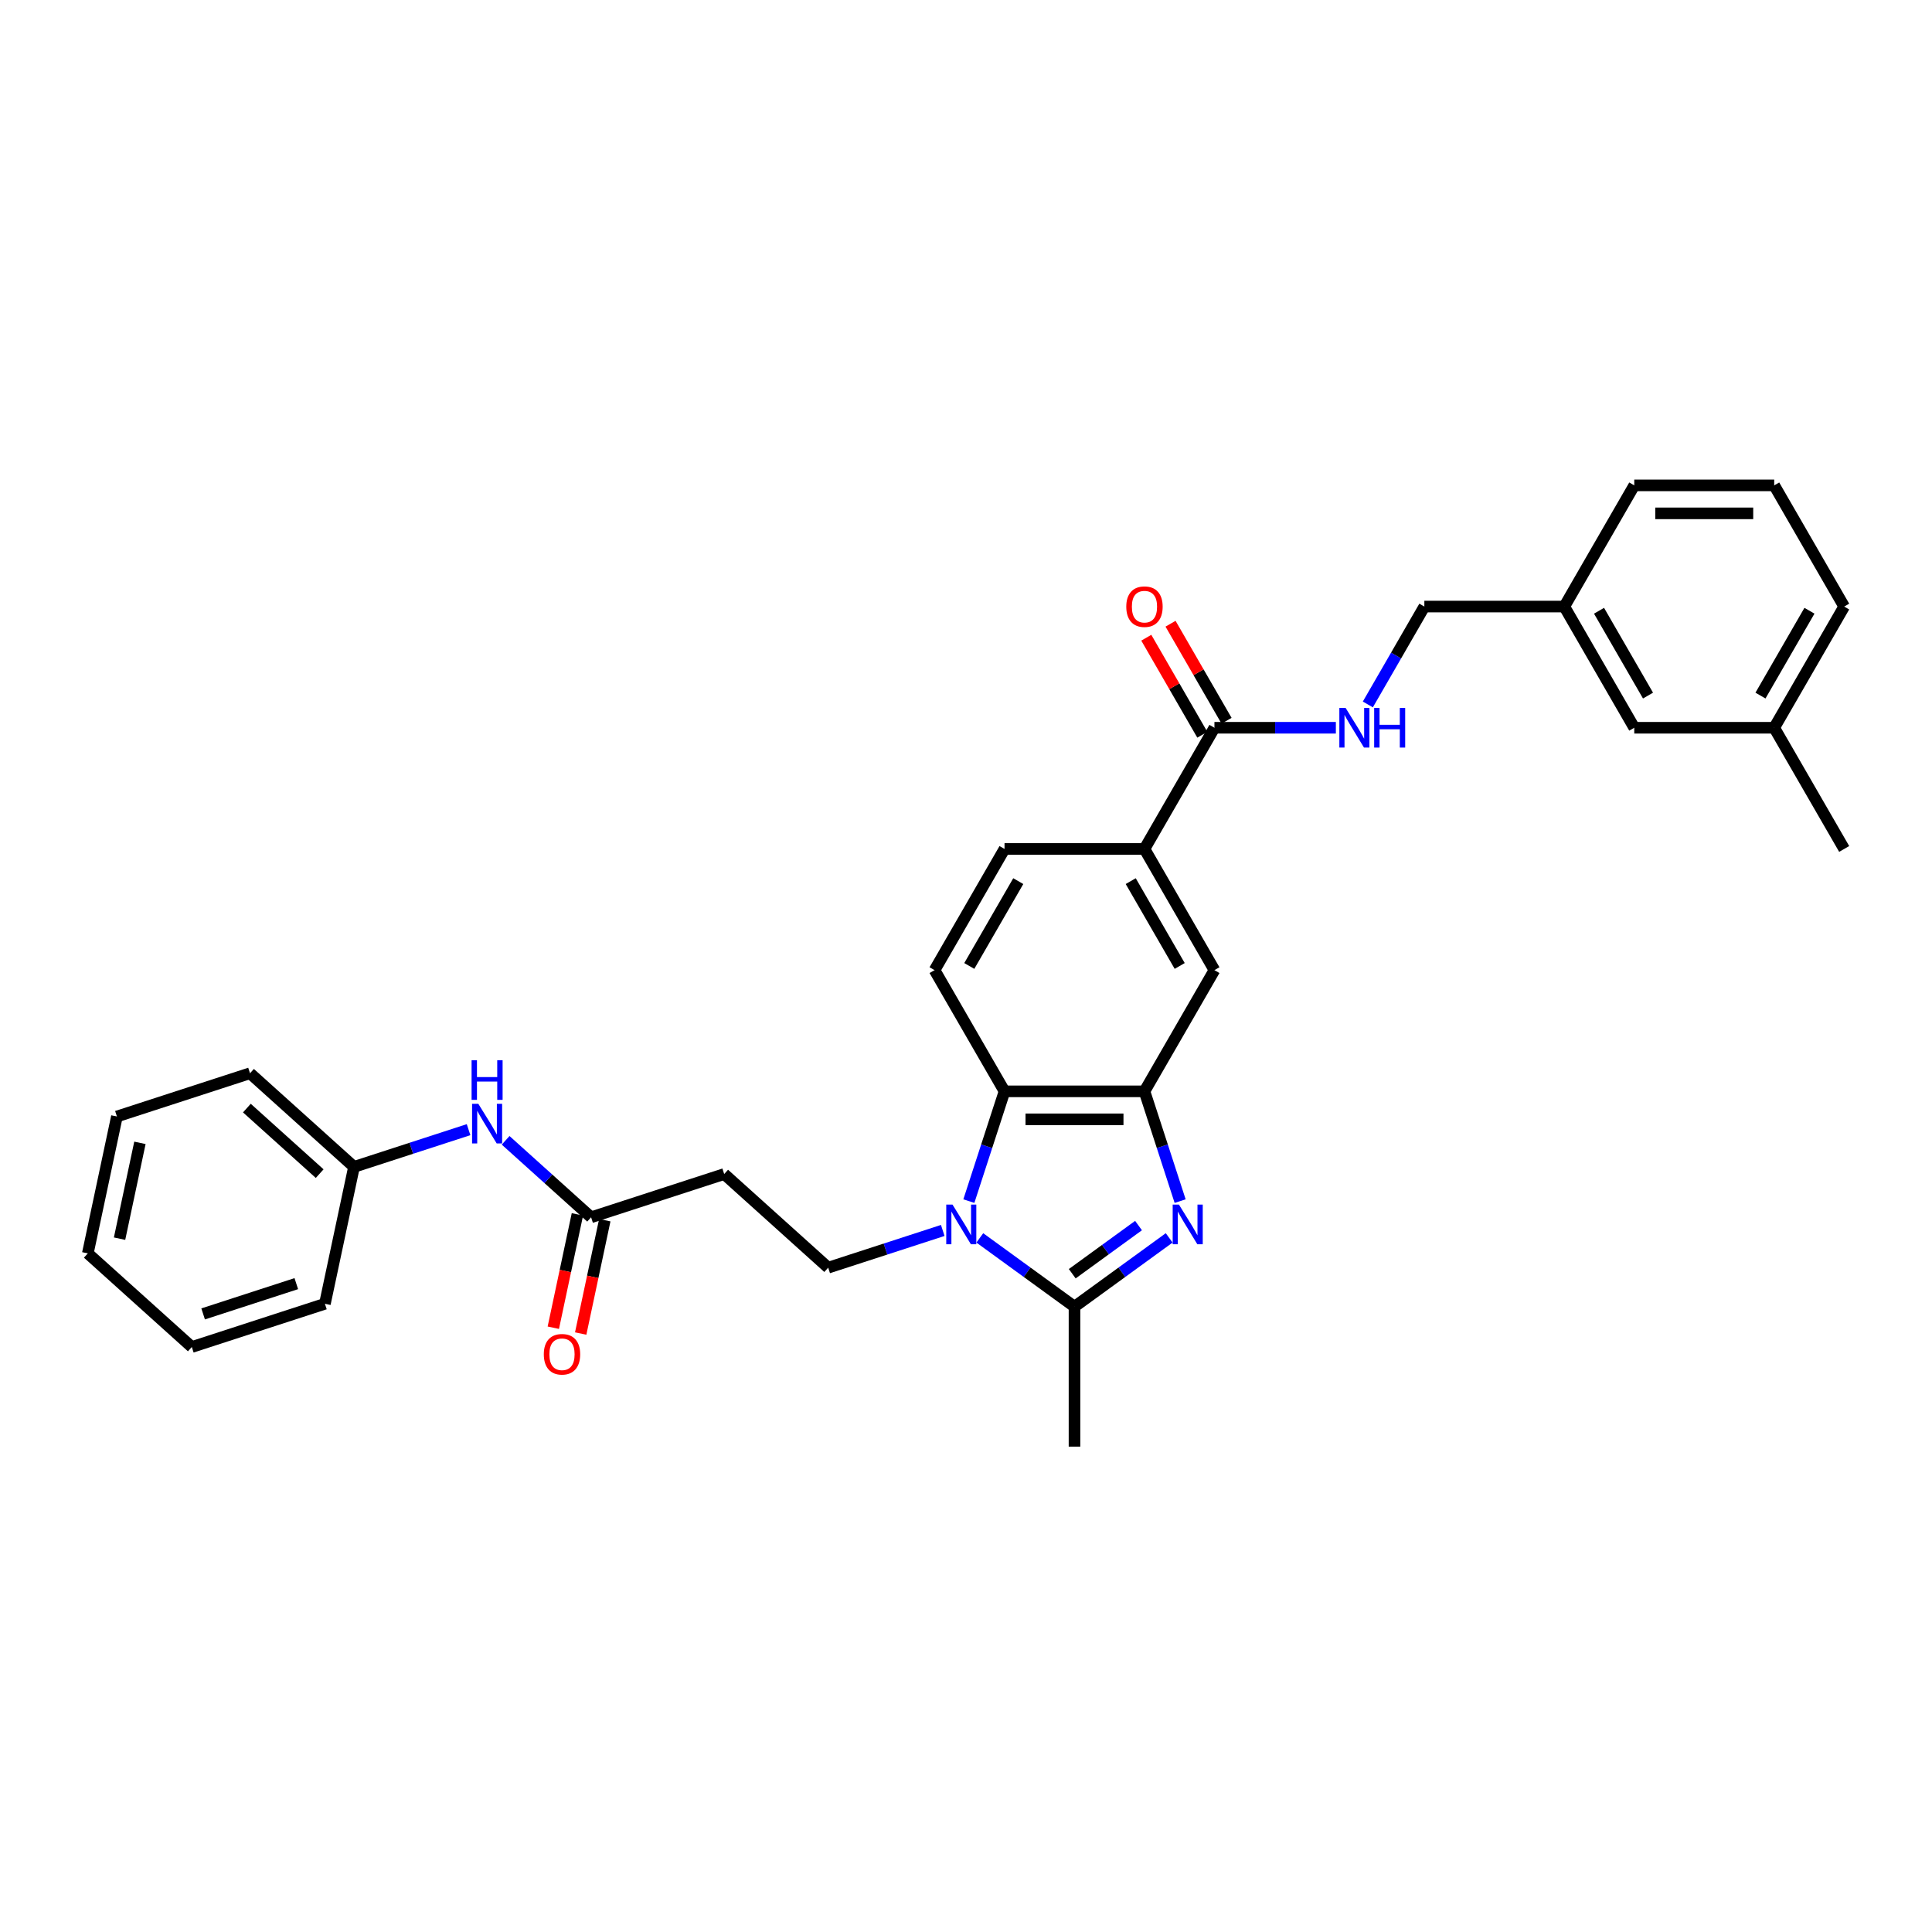 <?xml version='1.0' encoding='iso-8859-1'?>
<svg version='1.1' baseProfile='full'
              xmlns='http://www.w3.org/2000/svg'
                      xmlns:rdkit='http://www.rdkit.org/xml'
                      xmlns:xlink='http://www.w3.org/1999/xlink'
                  xml:space='preserve'
width='1000px' height='1000px' viewBox='0 0 1000 1000'>
<!-- END OF HEADER -->
<rect style='opacity:1.0;fill:#FFFFFF;stroke:none' width='1000' height='1000' x='0' y='0'> </rect>
<path class='bond-1' d='M 507.148,640.732 L 531.653,658.536' style='fill:none;fill-rule:evenodd;stroke:#0000FF;stroke-width:6px;stroke-linecap:butt;stroke-linejoin:miter;stroke-opacity:1' />
<path class='bond-1' d='M 531.653,658.536 L 556.158,676.34' style='fill:none;fill-rule:evenodd;stroke:#000000;stroke-width:6px;stroke-linecap:butt;stroke-linejoin:miter;stroke-opacity:1' />
<path class='bond-3' d='M 501.478,621.697 L 510.71,593.286' style='fill:none;fill-rule:evenodd;stroke:#0000FF;stroke-width:6px;stroke-linecap:butt;stroke-linejoin:miter;stroke-opacity:1' />
<path class='bond-3' d='M 510.71,593.286 L 519.941,564.875' style='fill:none;fill-rule:evenodd;stroke:#000000;stroke-width:6px;stroke-linecap:butt;stroke-linejoin:miter;stroke-opacity:1' />
<path class='bond-5' d='M 487.967,636.88 L 458.318,646.514' style='fill:none;fill-rule:evenodd;stroke:#0000FF;stroke-width:6px;stroke-linecap:butt;stroke-linejoin:miter;stroke-opacity:1' />
<path class='bond-5' d='M 458.318,646.514 L 428.668,656.147' style='fill:none;fill-rule:evenodd;stroke:#000000;stroke-width:6px;stroke-linecap:butt;stroke-linejoin:miter;stroke-opacity:1' />
<path class='bond-0' d='M 605.168,640.732 L 580.663,658.536' style='fill:none;fill-rule:evenodd;stroke:#0000FF;stroke-width:6px;stroke-linecap:butt;stroke-linejoin:miter;stroke-opacity:1' />
<path class='bond-0' d='M 580.663,658.536 L 556.158,676.34' style='fill:none;fill-rule:evenodd;stroke:#000000;stroke-width:6px;stroke-linecap:butt;stroke-linejoin:miter;stroke-opacity:1' />
<path class='bond-0' d='M 589.301,634.353 L 572.148,646.816' style='fill:none;fill-rule:evenodd;stroke:#0000FF;stroke-width:6px;stroke-linecap:butt;stroke-linejoin:miter;stroke-opacity:1' />
<path class='bond-0' d='M 572.148,646.816 L 554.994,659.278' style='fill:none;fill-rule:evenodd;stroke:#000000;stroke-width:6px;stroke-linecap:butt;stroke-linejoin:miter;stroke-opacity:1' />
<path class='bond-31' d='M 610.837,621.697 L 601.606,593.286' style='fill:none;fill-rule:evenodd;stroke:#0000FF;stroke-width:6px;stroke-linecap:butt;stroke-linejoin:miter;stroke-opacity:1' />
<path class='bond-31' d='M 601.606,593.286 L 592.375,564.875' style='fill:none;fill-rule:evenodd;stroke:#000000;stroke-width:6px;stroke-linecap:butt;stroke-linejoin:miter;stroke-opacity:1' />
<path class='bond-19' d='M 556.158,676.34 L 556.158,748.774' style='fill:none;fill-rule:evenodd;stroke:#000000;stroke-width:6px;stroke-linecap:butt;stroke-linejoin:miter;stroke-opacity:1' />
<path class='bond-2' d='M 592.375,564.875 L 519.941,564.875' style='fill:none;fill-rule:evenodd;stroke:#000000;stroke-width:6px;stroke-linecap:butt;stroke-linejoin:miter;stroke-opacity:1' />
<path class='bond-2' d='M 581.51,579.362 L 530.806,579.362' style='fill:none;fill-rule:evenodd;stroke:#000000;stroke-width:6px;stroke-linecap:butt;stroke-linejoin:miter;stroke-opacity:1' />
<path class='bond-7' d='M 592.375,564.875 L 628.592,502.145' style='fill:none;fill-rule:evenodd;stroke:#000000;stroke-width:6px;stroke-linecap:butt;stroke-linejoin:miter;stroke-opacity:1' />
<path class='bond-10' d='M 519.941,564.875 L 483.724,502.145' style='fill:none;fill-rule:evenodd;stroke:#000000;stroke-width:6px;stroke-linecap:butt;stroke-linejoin:miter;stroke-opacity:1' />
<path class='bond-4' d='M 628.592,376.686 L 592.375,439.416' style='fill:none;fill-rule:evenodd;stroke:#000000;stroke-width:6px;stroke-linecap:butt;stroke-linejoin:miter;stroke-opacity:1' />
<path class='bond-11' d='M 628.592,376.686 L 660.014,376.686' style='fill:none;fill-rule:evenodd;stroke:#000000;stroke-width:6px;stroke-linecap:butt;stroke-linejoin:miter;stroke-opacity:1' />
<path class='bond-11' d='M 660.014,376.686 L 691.436,376.686' style='fill:none;fill-rule:evenodd;stroke:#0000FF;stroke-width:6px;stroke-linecap:butt;stroke-linejoin:miter;stroke-opacity:1' />
<path class='bond-14' d='M 634.865,373.064 L 620.365,347.95' style='fill:none;fill-rule:evenodd;stroke:#000000;stroke-width:6px;stroke-linecap:butt;stroke-linejoin:miter;stroke-opacity:1' />
<path class='bond-14' d='M 620.365,347.95 L 605.866,322.836' style='fill:none;fill-rule:evenodd;stroke:#FF0000;stroke-width:6px;stroke-linecap:butt;stroke-linejoin:miter;stroke-opacity:1' />
<path class='bond-14' d='M 622.319,380.307 L 607.819,355.194' style='fill:none;fill-rule:evenodd;stroke:#000000;stroke-width:6px;stroke-linecap:butt;stroke-linejoin:miter;stroke-opacity:1' />
<path class='bond-14' d='M 607.819,355.194 L 593.32,330.08' style='fill:none;fill-rule:evenodd;stroke:#FF0000;stroke-width:6px;stroke-linecap:butt;stroke-linejoin:miter;stroke-opacity:1' />
<path class='bond-9' d='M 428.668,656.147 L 374.839,607.68' style='fill:none;fill-rule:evenodd;stroke:#000000;stroke-width:6px;stroke-linecap:butt;stroke-linejoin:miter;stroke-opacity:1' />
<path class='bond-6' d='M 592.375,439.416 L 519.941,439.416' style='fill:none;fill-rule:evenodd;stroke:#000000;stroke-width:6px;stroke-linecap:butt;stroke-linejoin:miter;stroke-opacity:1' />
<path class='bond-32' d='M 592.375,439.416 L 628.592,502.145' style='fill:none;fill-rule:evenodd;stroke:#000000;stroke-width:6px;stroke-linecap:butt;stroke-linejoin:miter;stroke-opacity:1' />
<path class='bond-32' d='M 585.261,456.068 L 610.613,499.979' style='fill:none;fill-rule:evenodd;stroke:#000000;stroke-width:6px;stroke-linecap:butt;stroke-linejoin:miter;stroke-opacity:1' />
<path class='bond-8' d='M 305.95,630.063 L 374.839,607.68' style='fill:none;fill-rule:evenodd;stroke:#000000;stroke-width:6px;stroke-linecap:butt;stroke-linejoin:miter;stroke-opacity:1' />
<path class='bond-12' d='M 305.95,630.063 L 283.831,610.147' style='fill:none;fill-rule:evenodd;stroke:#000000;stroke-width:6px;stroke-linecap:butt;stroke-linejoin:miter;stroke-opacity:1' />
<path class='bond-12' d='M 283.831,610.147 L 261.712,590.23' style='fill:none;fill-rule:evenodd;stroke:#0000FF;stroke-width:6px;stroke-linecap:butt;stroke-linejoin:miter;stroke-opacity:1' />
<path class='bond-15' d='M 298.865,628.557 L 292.63,657.891' style='fill:none;fill-rule:evenodd;stroke:#000000;stroke-width:6px;stroke-linecap:butt;stroke-linejoin:miter;stroke-opacity:1' />
<path class='bond-15' d='M 292.63,657.891 L 286.395,687.225' style='fill:none;fill-rule:evenodd;stroke:#FF0000;stroke-width:6px;stroke-linecap:butt;stroke-linejoin:miter;stroke-opacity:1' />
<path class='bond-15' d='M 313.036,631.569 L 306.8,660.903' style='fill:none;fill-rule:evenodd;stroke:#000000;stroke-width:6px;stroke-linecap:butt;stroke-linejoin:miter;stroke-opacity:1' />
<path class='bond-15' d='M 306.8,660.903 L 300.565,690.237' style='fill:none;fill-rule:evenodd;stroke:#FF0000;stroke-width:6px;stroke-linecap:butt;stroke-linejoin:miter;stroke-opacity:1' />
<path class='bond-13' d='M 483.724,502.145 L 519.941,439.416' style='fill:none;fill-rule:evenodd;stroke:#000000;stroke-width:6px;stroke-linecap:butt;stroke-linejoin:miter;stroke-opacity:1' />
<path class='bond-13' d='M 501.702,499.979 L 527.054,456.068' style='fill:none;fill-rule:evenodd;stroke:#000000;stroke-width:6px;stroke-linecap:butt;stroke-linejoin:miter;stroke-opacity:1' />
<path class='bond-16' d='M 707.993,364.618 L 722.618,339.287' style='fill:none;fill-rule:evenodd;stroke:#0000FF;stroke-width:6px;stroke-linecap:butt;stroke-linejoin:miter;stroke-opacity:1' />
<path class='bond-16' d='M 722.618,339.287 L 737.243,313.956' style='fill:none;fill-rule:evenodd;stroke:#000000;stroke-width:6px;stroke-linecap:butt;stroke-linejoin:miter;stroke-opacity:1' />
<path class='bond-17' d='M 242.531,584.711 L 212.882,594.345' style='fill:none;fill-rule:evenodd;stroke:#0000FF;stroke-width:6px;stroke-linecap:butt;stroke-linejoin:miter;stroke-opacity:1' />
<path class='bond-17' d='M 212.882,594.345 L 183.232,603.978' style='fill:none;fill-rule:evenodd;stroke:#000000;stroke-width:6px;stroke-linecap:butt;stroke-linejoin:miter;stroke-opacity:1' />
<path class='bond-20' d='M 737.243,313.956 L 809.677,313.956' style='fill:none;fill-rule:evenodd;stroke:#000000;stroke-width:6px;stroke-linecap:butt;stroke-linejoin:miter;stroke-opacity:1' />
<path class='bond-25' d='M 183.232,603.978 L 129.403,555.51' style='fill:none;fill-rule:evenodd;stroke:#000000;stroke-width:6px;stroke-linecap:butt;stroke-linejoin:miter;stroke-opacity:1' />
<path class='bond-25' d='M 165.464,607.474 L 127.784,573.546' style='fill:none;fill-rule:evenodd;stroke:#000000;stroke-width:6px;stroke-linecap:butt;stroke-linejoin:miter;stroke-opacity:1' />
<path class='bond-26' d='M 183.232,603.978 L 168.173,674.83' style='fill:none;fill-rule:evenodd;stroke:#000000;stroke-width:6px;stroke-linecap:butt;stroke-linejoin:miter;stroke-opacity:1' />
<path class='bond-18' d='M 845.894,376.686 L 809.677,313.956' style='fill:none;fill-rule:evenodd;stroke:#000000;stroke-width:6px;stroke-linecap:butt;stroke-linejoin:miter;stroke-opacity:1' />
<path class='bond-18' d='M 853.008,360.033 L 827.656,316.122' style='fill:none;fill-rule:evenodd;stroke:#000000;stroke-width:6px;stroke-linecap:butt;stroke-linejoin:miter;stroke-opacity:1' />
<path class='bond-21' d='M 845.894,376.686 L 918.328,376.686' style='fill:none;fill-rule:evenodd;stroke:#000000;stroke-width:6px;stroke-linecap:butt;stroke-linejoin:miter;stroke-opacity:1' />
<path class='bond-23' d='M 809.677,313.956 L 845.894,251.226' style='fill:none;fill-rule:evenodd;stroke:#000000;stroke-width:6px;stroke-linecap:butt;stroke-linejoin:miter;stroke-opacity:1' />
<path class='bond-27' d='M 918.328,376.686 L 954.545,439.416' style='fill:none;fill-rule:evenodd;stroke:#000000;stroke-width:6px;stroke-linecap:butt;stroke-linejoin:miter;stroke-opacity:1' />
<path class='bond-34' d='M 918.328,376.686 L 954.545,313.956' style='fill:none;fill-rule:evenodd;stroke:#000000;stroke-width:6px;stroke-linecap:butt;stroke-linejoin:miter;stroke-opacity:1' />
<path class='bond-34' d='M 911.215,360.033 L 936.567,316.122' style='fill:none;fill-rule:evenodd;stroke:#000000;stroke-width:6px;stroke-linecap:butt;stroke-linejoin:miter;stroke-opacity:1' />
<path class='bond-22' d='M 918.328,251.226 L 845.894,251.226' style='fill:none;fill-rule:evenodd;stroke:#000000;stroke-width:6px;stroke-linecap:butt;stroke-linejoin:miter;stroke-opacity:1' />
<path class='bond-22' d='M 907.463,265.713 L 856.759,265.713' style='fill:none;fill-rule:evenodd;stroke:#000000;stroke-width:6px;stroke-linecap:butt;stroke-linejoin:miter;stroke-opacity:1' />
<path class='bond-24' d='M 918.328,251.226 L 954.545,313.956' style='fill:none;fill-rule:evenodd;stroke:#000000;stroke-width:6px;stroke-linecap:butt;stroke-linejoin:miter;stroke-opacity:1' />
<path class='bond-28' d='M 129.403,555.51 L 60.514,577.894' style='fill:none;fill-rule:evenodd;stroke:#000000;stroke-width:6px;stroke-linecap:butt;stroke-linejoin:miter;stroke-opacity:1' />
<path class='bond-29' d='M 168.173,674.83 L 99.284,697.213' style='fill:none;fill-rule:evenodd;stroke:#000000;stroke-width:6px;stroke-linecap:butt;stroke-linejoin:miter;stroke-opacity:1' />
<path class='bond-29' d='M 153.363,664.409 L 105.14,680.078' style='fill:none;fill-rule:evenodd;stroke:#000000;stroke-width:6px;stroke-linecap:butt;stroke-linejoin:miter;stroke-opacity:1' />
<path class='bond-33' d='M 60.514,577.894 L 45.455,648.745' style='fill:none;fill-rule:evenodd;stroke:#000000;stroke-width:6px;stroke-linecap:butt;stroke-linejoin:miter;stroke-opacity:1' />
<path class='bond-33' d='M 72.426,591.534 L 61.884,641.129' style='fill:none;fill-rule:evenodd;stroke:#000000;stroke-width:6px;stroke-linecap:butt;stroke-linejoin:miter;stroke-opacity:1' />
<path class='bond-30' d='M 99.284,697.213 L 45.455,648.745' style='fill:none;fill-rule:evenodd;stroke:#000000;stroke-width:6px;stroke-linecap:butt;stroke-linejoin:miter;stroke-opacity:1' />
<path  class='atom-0' d='M 493.023 623.507
L 499.745 634.372
Q 500.411 635.445, 501.483 637.386
Q 502.555 639.327, 502.613 639.443
L 502.613 623.507
L 505.337 623.507
L 505.337 644.021
L 502.526 644.021
L 495.312 632.142
Q 494.472 630.751, 493.573 629.157
Q 492.704 627.564, 492.443 627.071
L 492.443 644.021
L 489.778 644.021
L 489.778 623.507
L 493.023 623.507
' fill='#0000FF'/>
<path  class='atom-1' d='M 610.224 623.507
L 616.946 634.372
Q 617.612 635.445, 618.684 637.386
Q 619.756 639.327, 619.814 639.443
L 619.814 623.507
L 622.538 623.507
L 622.538 644.021
L 619.727 644.021
L 612.513 632.142
Q 611.673 630.751, 610.774 629.157
Q 609.905 627.564, 609.644 627.071
L 609.644 644.021
L 606.979 644.021
L 606.979 623.507
L 610.224 623.507
' fill='#0000FF'/>
<path  class='atom-12' d='M 696.492 366.429
L 703.214 377.294
Q 703.88 378.366, 704.952 380.307
Q 706.024 382.249, 706.082 382.365
L 706.082 366.429
L 708.805 366.429
L 708.805 386.942
L 705.995 386.942
L 698.781 375.063
Q 697.94 373.672, 697.042 372.079
Q 696.173 370.485, 695.912 369.993
L 695.912 386.942
L 693.247 386.942
L 693.247 366.429
L 696.492 366.429
' fill='#0000FF'/>
<path  class='atom-12' d='M 711.268 366.429
L 714.05 366.429
L 714.05 375.15
L 724.538 375.15
L 724.538 366.429
L 727.32 366.429
L 727.32 386.942
L 724.538 386.942
L 724.538 377.468
L 714.05 377.468
L 714.05 386.942
L 711.268 386.942
L 711.268 366.429
' fill='#0000FF'/>
<path  class='atom-13' d='M 247.587 571.338
L 254.309 582.203
Q 254.975 583.275, 256.047 585.217
Q 257.119 587.158, 257.177 587.274
L 257.177 571.338
L 259.901 571.338
L 259.901 591.852
L 257.09 591.852
L 249.876 579.972
Q 249.036 578.582, 248.137 576.988
Q 247.268 575.395, 247.008 574.902
L 247.008 591.852
L 244.342 591.852
L 244.342 571.338
L 247.587 571.338
' fill='#0000FF'/>
<path  class='atom-13' d='M 244.096 548.774
L 246.877 548.774
L 246.877 557.495
L 257.366 557.495
L 257.366 548.774
L 260.147 548.774
L 260.147 569.287
L 257.366 569.287
L 257.366 559.813
L 246.877 559.813
L 246.877 569.287
L 244.096 569.287
L 244.096 548.774
' fill='#0000FF'/>
<path  class='atom-15' d='M 582.958 314.014
Q 582.958 309.088, 585.392 306.336
Q 587.826 303.583, 592.375 303.583
Q 596.924 303.583, 599.357 306.336
Q 601.791 309.088, 601.791 314.014
Q 601.791 318.997, 599.329 321.837
Q 596.866 324.647, 592.375 324.647
Q 587.855 324.647, 585.392 321.837
Q 582.958 319.026, 582.958 314.014
M 592.375 322.329
Q 595.504 322.329, 597.184 320.243
Q 598.894 318.128, 598.894 314.014
Q 598.894 309.987, 597.184 307.958
Q 595.504 305.901, 592.375 305.901
Q 589.246 305.901, 587.536 307.929
Q 585.856 309.958, 585.856 314.014
Q 585.856 318.157, 587.536 320.243
Q 589.246 322.329, 592.375 322.329
' fill='#FF0000'/>
<path  class='atom-16' d='M 281.474 700.972
Q 281.474 696.047, 283.908 693.294
Q 286.342 690.542, 290.891 690.542
Q 295.439 690.542, 297.873 693.294
Q 300.307 696.047, 300.307 700.972
Q 300.307 705.956, 297.844 708.795
Q 295.381 711.605, 290.891 711.605
Q 286.371 711.605, 283.908 708.795
Q 281.474 705.985, 281.474 700.972
M 290.891 709.288
Q 294.02 709.288, 295.7 707.201
Q 297.41 705.086, 297.41 700.972
Q 297.41 696.945, 295.7 694.917
Q 294.02 692.859, 290.891 692.859
Q 287.761 692.859, 286.052 694.888
Q 284.371 696.916, 284.371 700.972
Q 284.371 705.115, 286.052 707.201
Q 287.761 709.288, 290.891 709.288
' fill='#FF0000'/>
</svg>
